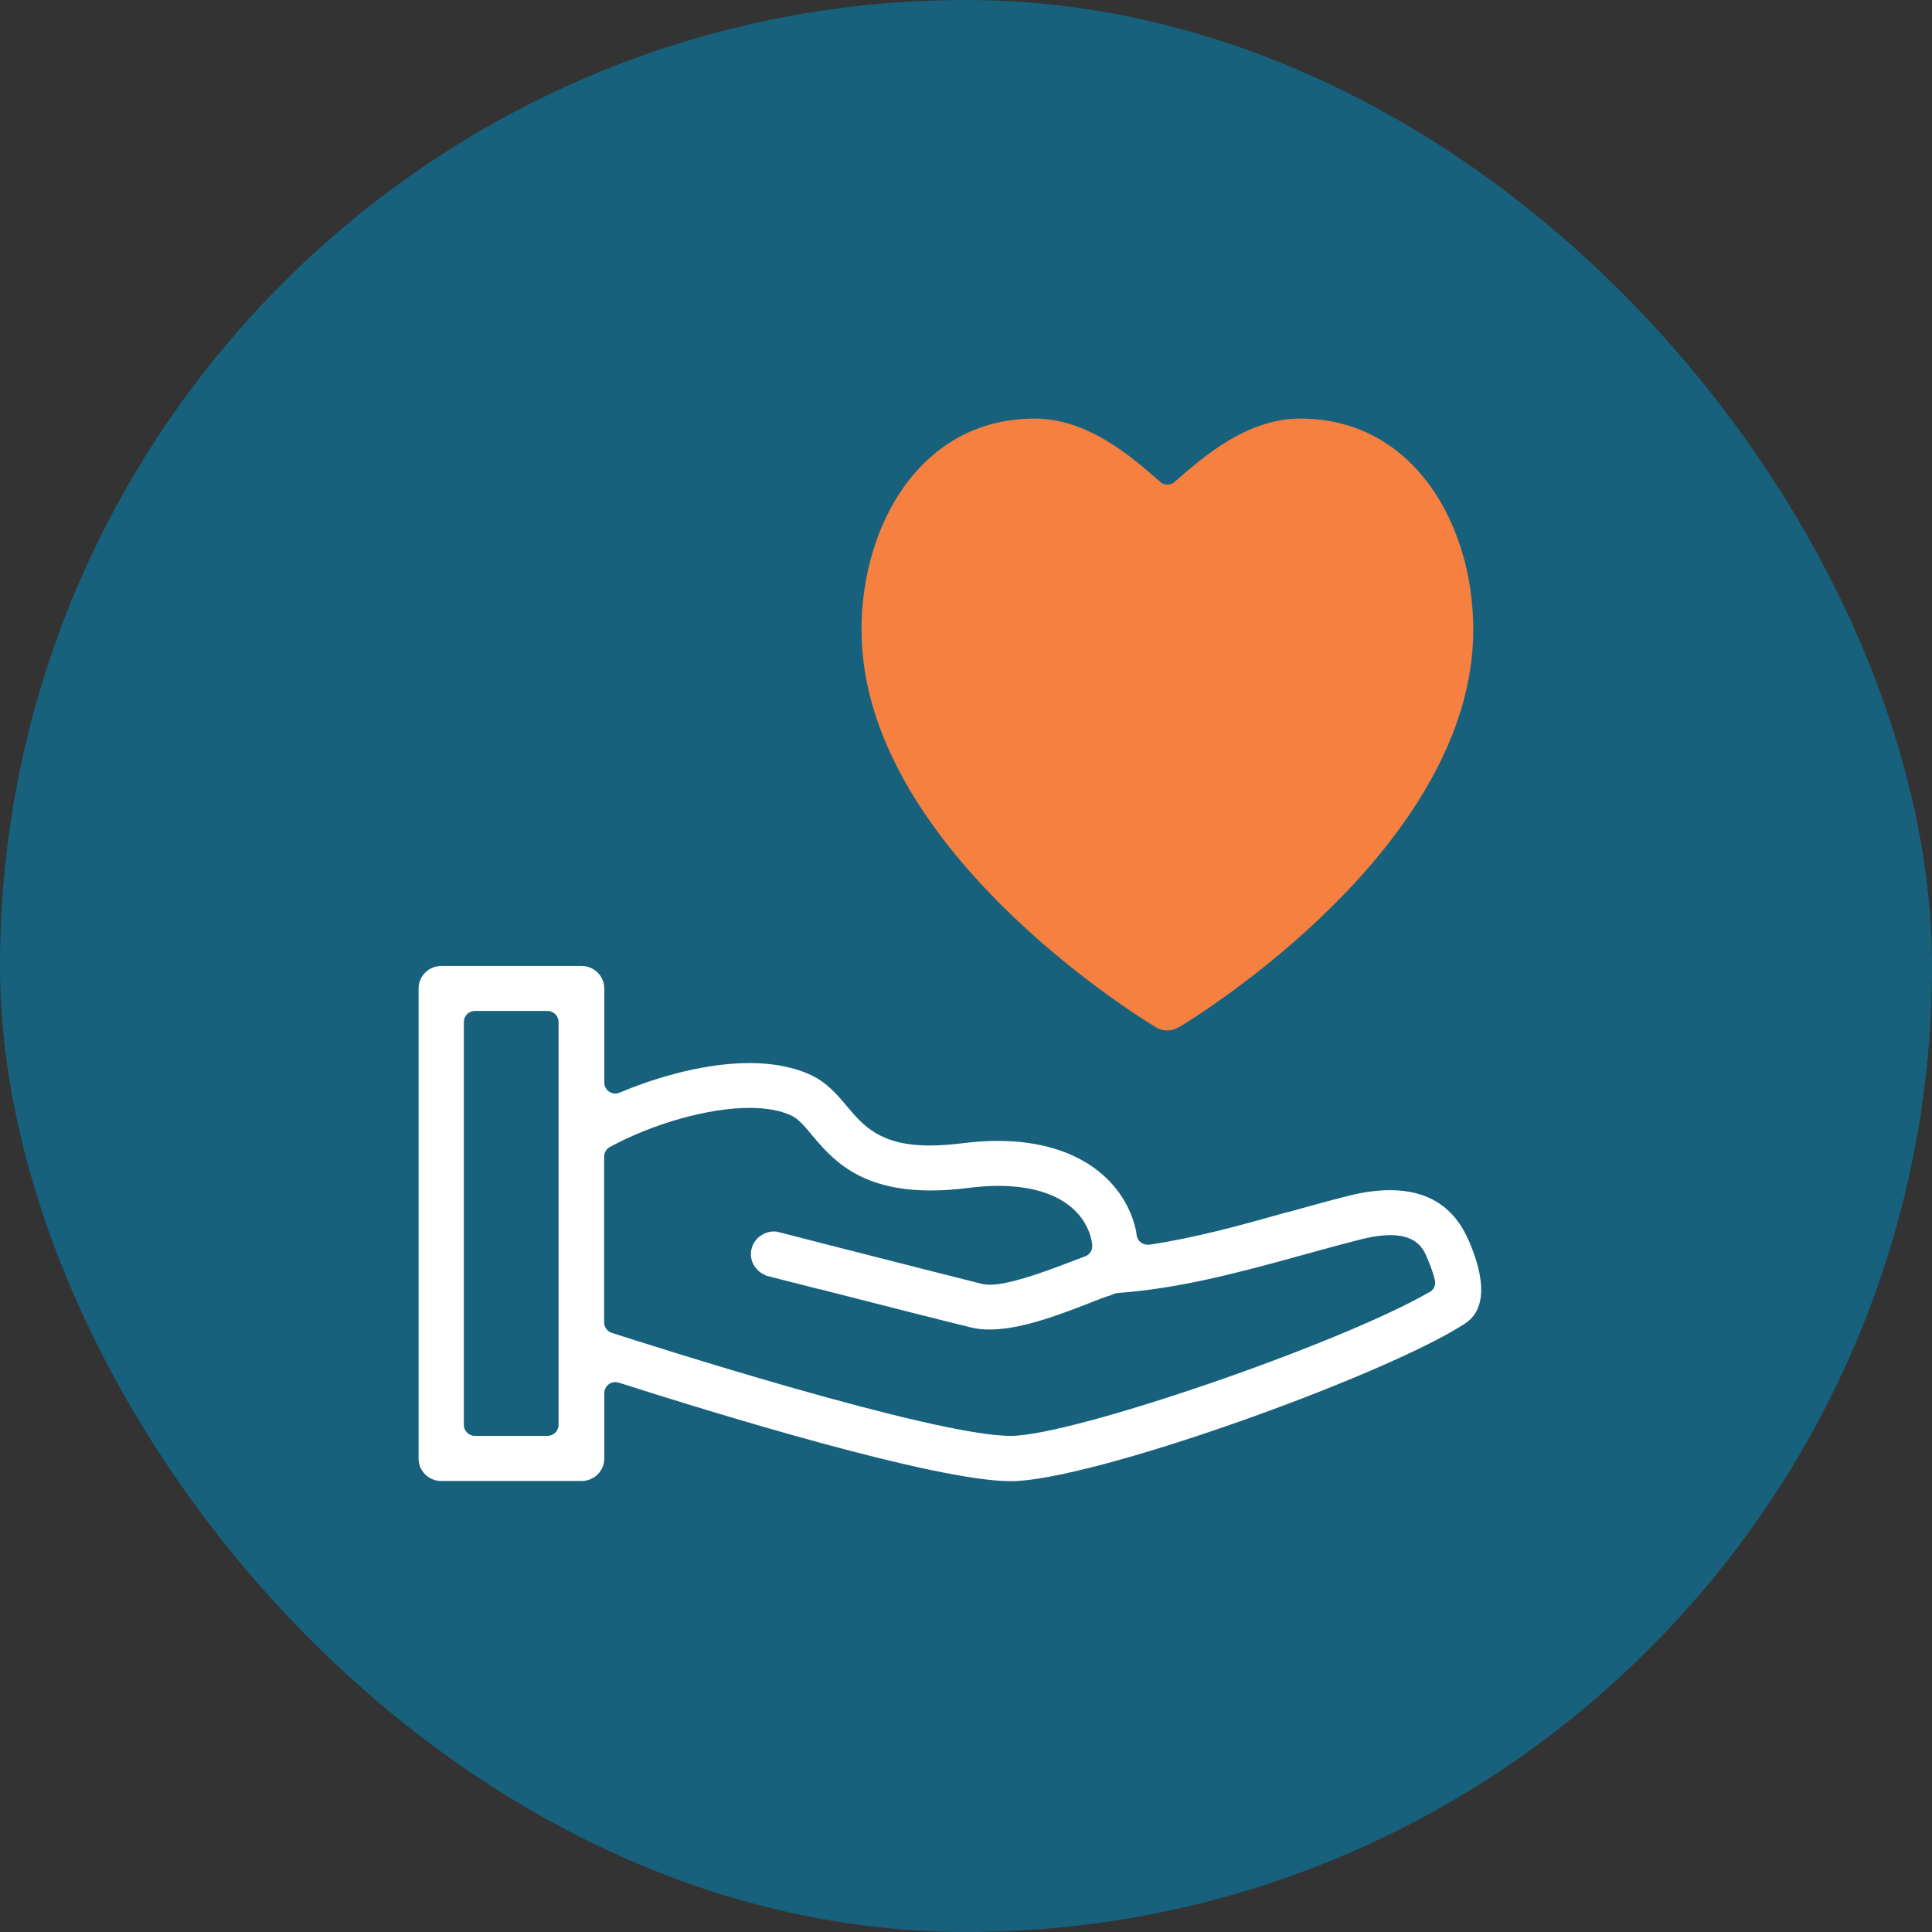 <?xml version="1.0" encoding="UTF-8"?>
<svg xmlns="http://www.w3.org/2000/svg" width="70" height="70" viewBox="0 0 70 70" fill="none">
  <rect x="0" y="0" width="70" height="70" fill="#333333" stroke="none"/>
  <rect width="70" height="70" rx="35" fill="#17617D"></rect>
  <path d="M53.215 44.953C52.701 43.74 51.739 43.122 50.367 43.122C49.901 43.122 49.381 43.191 48.821 43.336C48.104 43.515 47.368 43.723 46.662 43.919H46.639C45.005 44.382 43.319 44.849 41.639 45.098C41.621 45.098 41.598 45.098 41.58 45.098C41.388 45.098 41.213 44.959 41.184 44.763L41.172 44.676C41.166 44.624 41.16 44.572 41.143 44.52C40.787 42.978 39.287 41.337 36.148 41.337C35.74 41.337 35.308 41.366 34.865 41.423C34.433 41.475 34.042 41.504 33.692 41.504C31.883 41.504 31.276 40.782 30.681 40.077C30.349 39.679 29.969 39.228 29.403 38.962C28.785 38.668 28.032 38.517 27.163 38.517C25.284 38.517 23.405 39.188 22.454 39.586C22.402 39.609 22.349 39.621 22.297 39.621C22.221 39.621 22.139 39.598 22.075 39.557C21.964 39.482 21.894 39.361 21.894 39.222V35.814C21.894 35.363 21.526 34.999 21.071 34.999H15.989C15.534 34.999 15.166 35.363 15.166 35.814V52.845C15.166 53.296 15.534 53.66 15.989 53.66H21.071C21.526 53.66 21.894 53.296 21.894 52.845V50.477C21.894 50.349 21.958 50.228 22.057 50.153C22.127 50.101 22.209 50.078 22.297 50.078C22.337 50.078 22.378 50.084 22.419 50.095C25.774 51.17 33.879 53.666 36.621 53.666C39.544 53.666 50.006 49.905 53.005 48.004C53.302 47.819 54.201 47.247 53.221 44.959L53.215 44.953ZM20.237 51.626C20.237 51.846 20.056 52.025 19.834 52.025H17.209C16.987 52.025 16.806 51.846 16.806 51.626V37.027C16.806 36.807 16.987 36.628 17.209 36.628H19.834C20.056 36.628 20.237 36.807 20.237 37.027V51.626ZM51.785 46.819C48.495 48.715 38.855 52.025 36.621 52.025C33.797 52.025 23.353 48.674 22.168 48.293C22.005 48.241 21.888 48.085 21.888 47.911V41.909C21.888 41.764 21.97 41.626 22.098 41.556C23.691 40.696 25.681 40.141 27.157 40.141C27.77 40.141 28.283 40.233 28.686 40.424C28.919 40.534 29.146 40.8 29.403 41.106L29.415 41.123C30.133 41.972 31.113 43.133 33.721 43.133C34.141 43.133 34.596 43.105 35.075 43.041C35.454 42.995 35.822 42.966 36.166 42.966C37.49 42.966 38.5 43.324 39.083 44.006C39.456 44.445 39.55 44.884 39.573 45.109C39.591 45.288 39.486 45.456 39.316 45.52C39.159 45.577 38.99 45.641 38.815 45.71C37.683 46.144 36.545 46.548 35.856 46.548C35.746 46.548 35.646 46.536 35.559 46.513C34.935 46.357 33.108 45.895 30.127 45.133L28.236 44.647C28.236 44.647 28.23 44.647 28.225 44.647C28.195 44.641 28.172 44.636 28.143 44.624C27.735 44.578 27.338 44.832 27.233 45.236C27.128 45.641 27.349 46.051 27.735 46.201V46.213C28.149 46.323 28.872 46.502 29.707 46.715H29.724C31.726 47.23 34.392 47.906 35.18 48.096C35.384 48.148 35.611 48.171 35.856 48.171C36.977 48.171 38.336 47.651 39.433 47.23L39.468 47.212C39.766 47.097 40.046 46.987 40.291 46.912C40.291 46.912 40.338 46.889 40.367 46.877C40.408 46.86 40.448 46.854 40.489 46.848C42.66 46.692 44.772 46.144 47.106 45.496C47.905 45.277 48.57 45.092 49.253 44.919C49.702 44.803 50.076 44.751 50.391 44.751C51.359 44.751 51.593 45.294 51.715 45.589C51.849 45.907 51.943 46.178 51.99 46.386C52.03 46.554 51.949 46.733 51.797 46.819H51.785Z" fill="white"></path>
  <path d="M42.259 37.333C42.194 37.333 42.145 37.322 42.107 37.316C42.074 37.306 42.058 37.295 42.036 37.289C41.987 37.273 41.938 37.257 41.911 37.235C41.9 37.235 41.889 37.224 41.878 37.218C41.144 36.777 31.214 30.631 31.214 22.814C31.214 19.015 33.368 15.166 37.482 15.166C39.424 15.166 41.002 16.549 42.047 17.469C42.118 17.529 42.205 17.561 42.297 17.561C42.39 17.561 42.477 17.529 42.547 17.469C43.592 16.554 45.17 15.166 47.112 15.166C51.226 15.166 53.38 19.015 53.38 22.814C53.38 30.659 43.38 36.821 42.716 37.218C42.711 37.218 42.705 37.218 42.7 37.224C42.656 37.251 42.607 37.267 42.558 37.284C42.537 37.295 42.515 37.3 42.493 37.311C42.45 37.322 42.401 37.327 42.335 37.333C42.324 37.333 42.313 37.333 42.303 37.333C42.292 37.333 42.281 37.333 42.27 37.333H42.259Z" fill="#F5803F"></path>
</svg>
